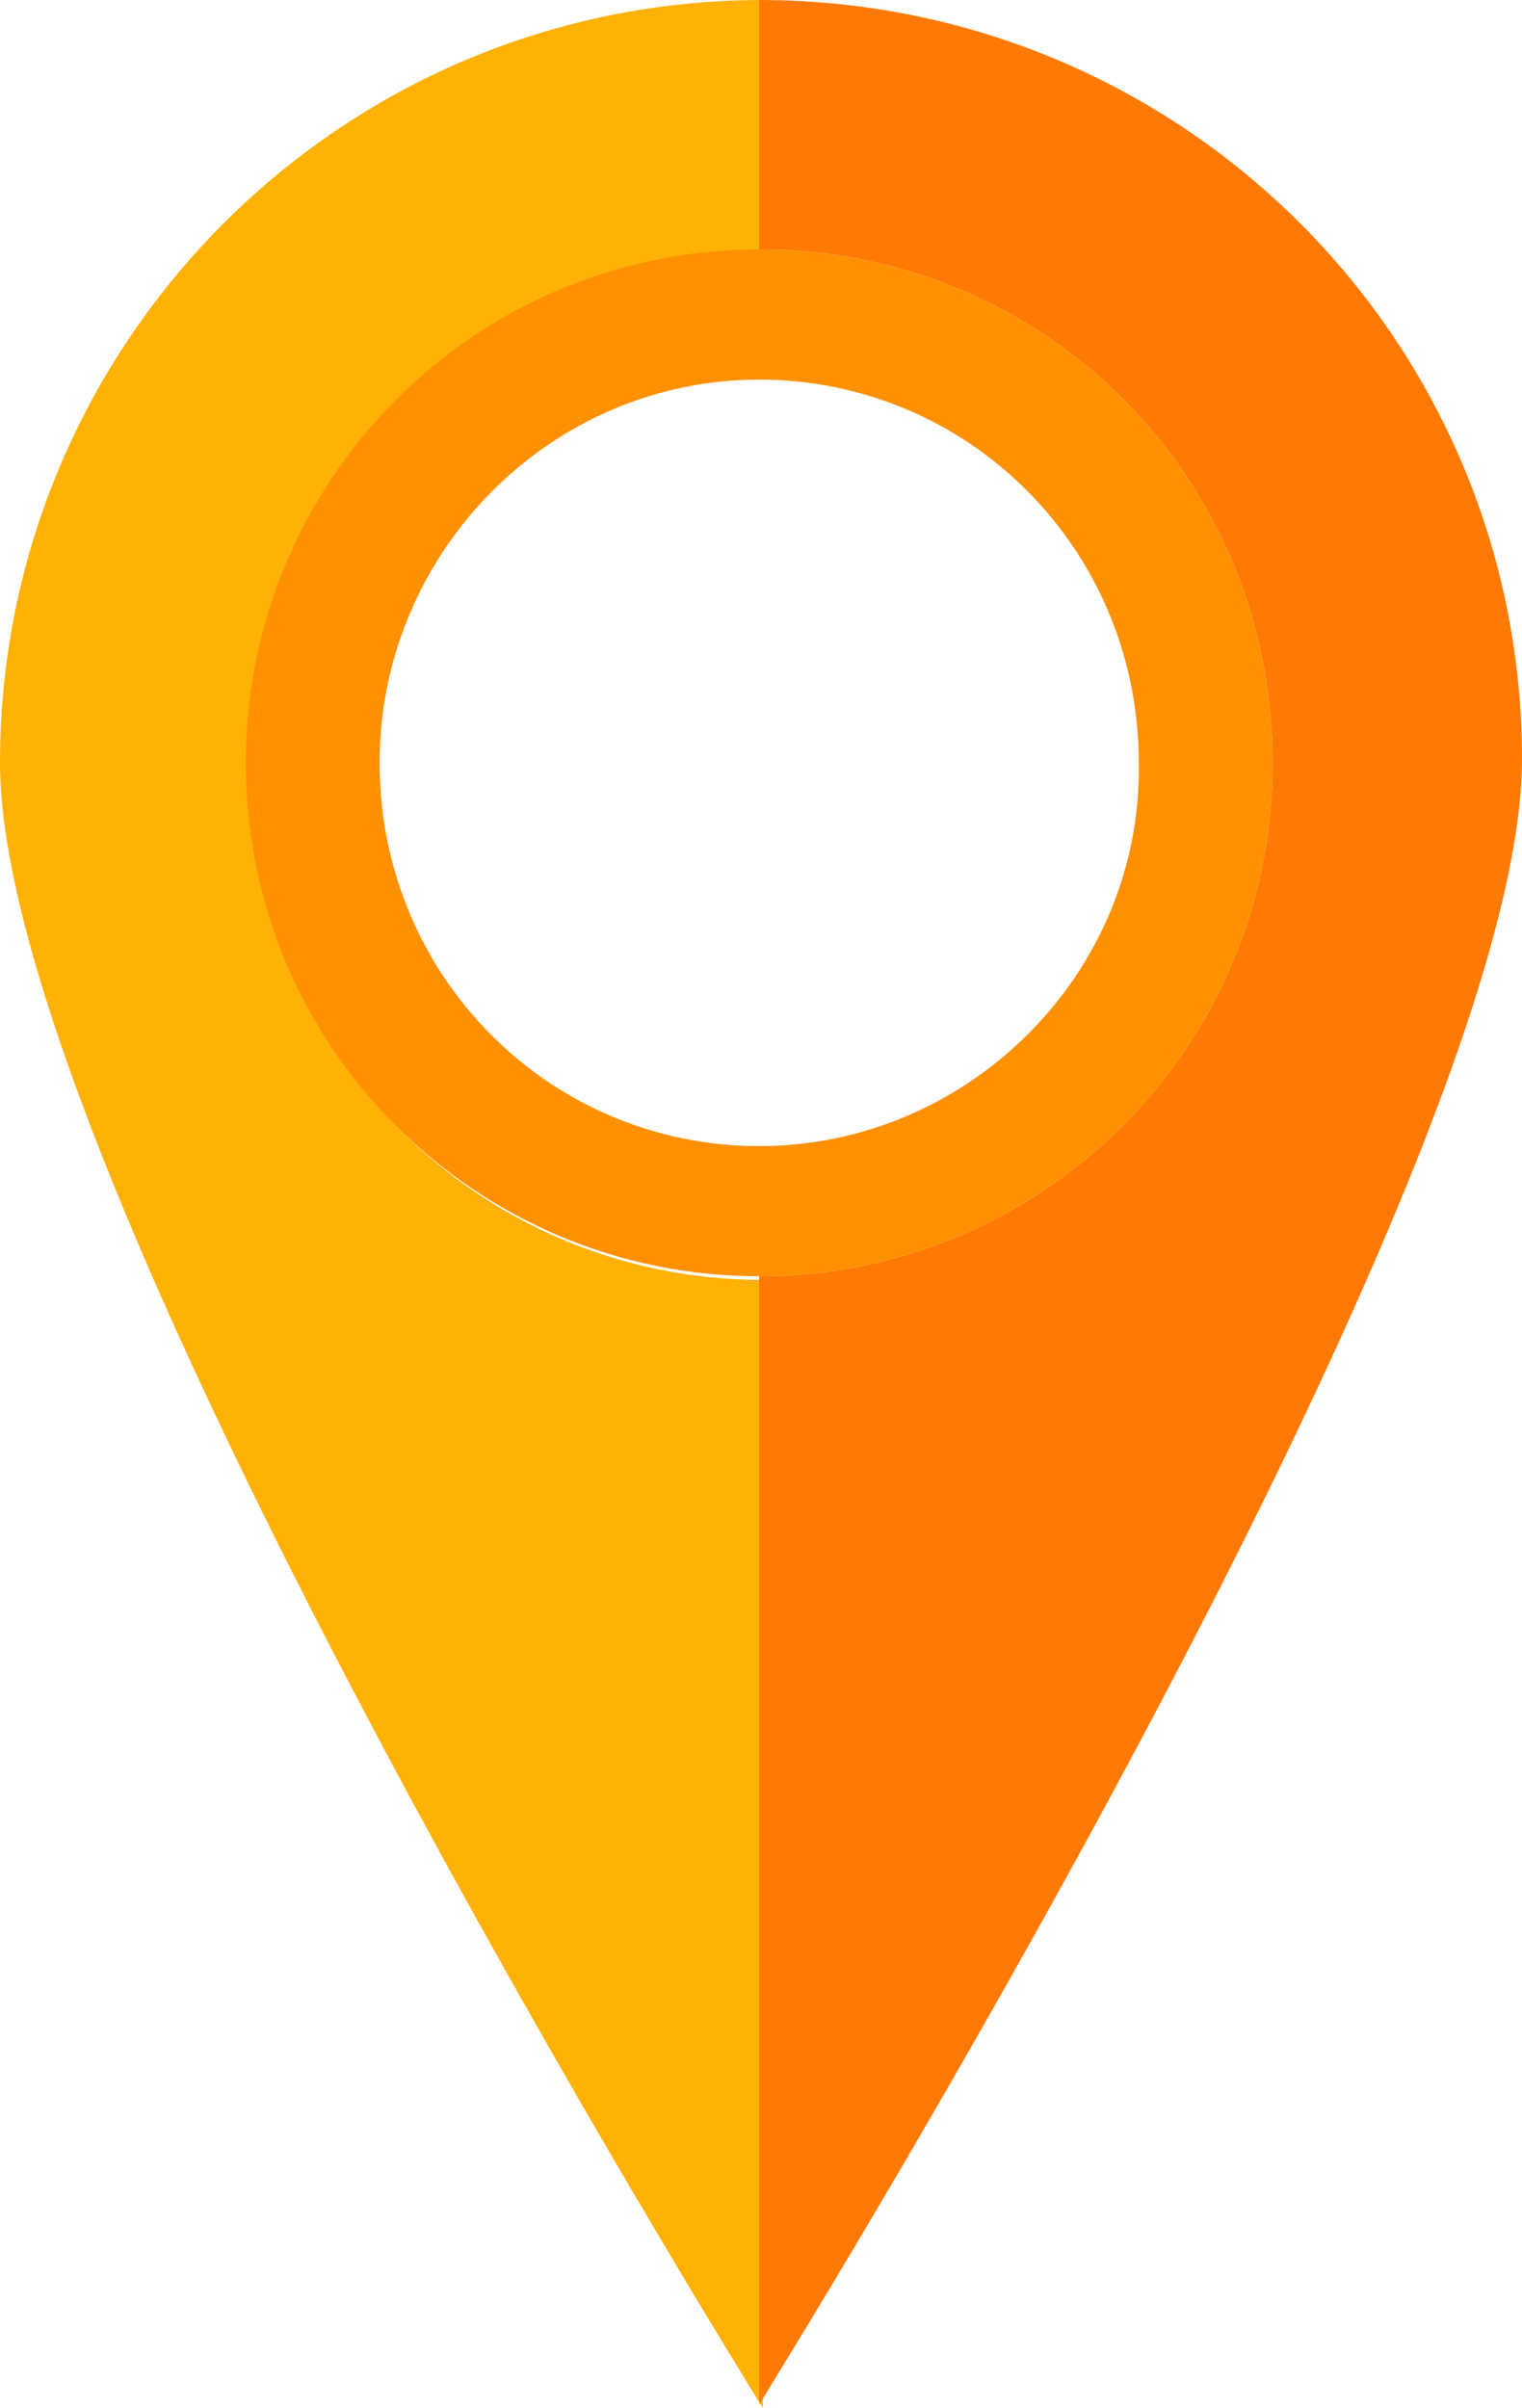 <?xml version="1.0" encoding="UTF-8"?>
<!-- Generator: Adobe Illustrator 28.2.0, SVG Export Plug-In . SVG Version: 6.00 Build 0)  -->
<svg xmlns="http://www.w3.org/2000/svg" xmlns:xlink="http://www.w3.org/1999/xlink" version="1.1" id="Layer_1" x="0px" y="0px" viewBox="0 0 42.1 66.6" style="enable-background:new 0 0 42.1 66.6;" xml:space="preserve">
<style type="text/css">
	.st0-orange{fill:#FFB106;}
	.st1-orange{fill:#FF7A04;}
	.st2-orange{fill:#FF9000;}
</style>
<path class="st0-orange" d="M0,21.1c0,11.7,21.1,45.5,21.1,45.5V35.4c-7.9,0-14.2-6.4-14.2-14.2C6.9,13.3,13.3,7,21.1,7V0  C9.4,0,0,9.5,0,21.1z"></path>
<path class="st1-orange" d="M35.2,21.1c0,7.9-6.4,14.2-14.2,14.2v31.2c0,0,21.1-33.8,21.1-45.5C42.1,9.4,32.7,0,21,0v6.9  C28.9,6.9,35.2,13.2,35.2,21.1z"></path>
<path class="st2-orange" d="M21,6.9c-7.9,0-14.2,6.4-14.2,14.2c0,7.9,6.4,14.2,14.2,14.2S35.2,29,35.2,21.1S28.9,6.9,21,6.9z M21,31.7  c-5.8,0-10.5-4.7-10.5-10.6c0-5.8,4.7-10.6,10.5-10.6s10.5,4.7,10.5,10.6C31.6,26.9,26.8,31.7,21,31.7z"></path>
</svg>
